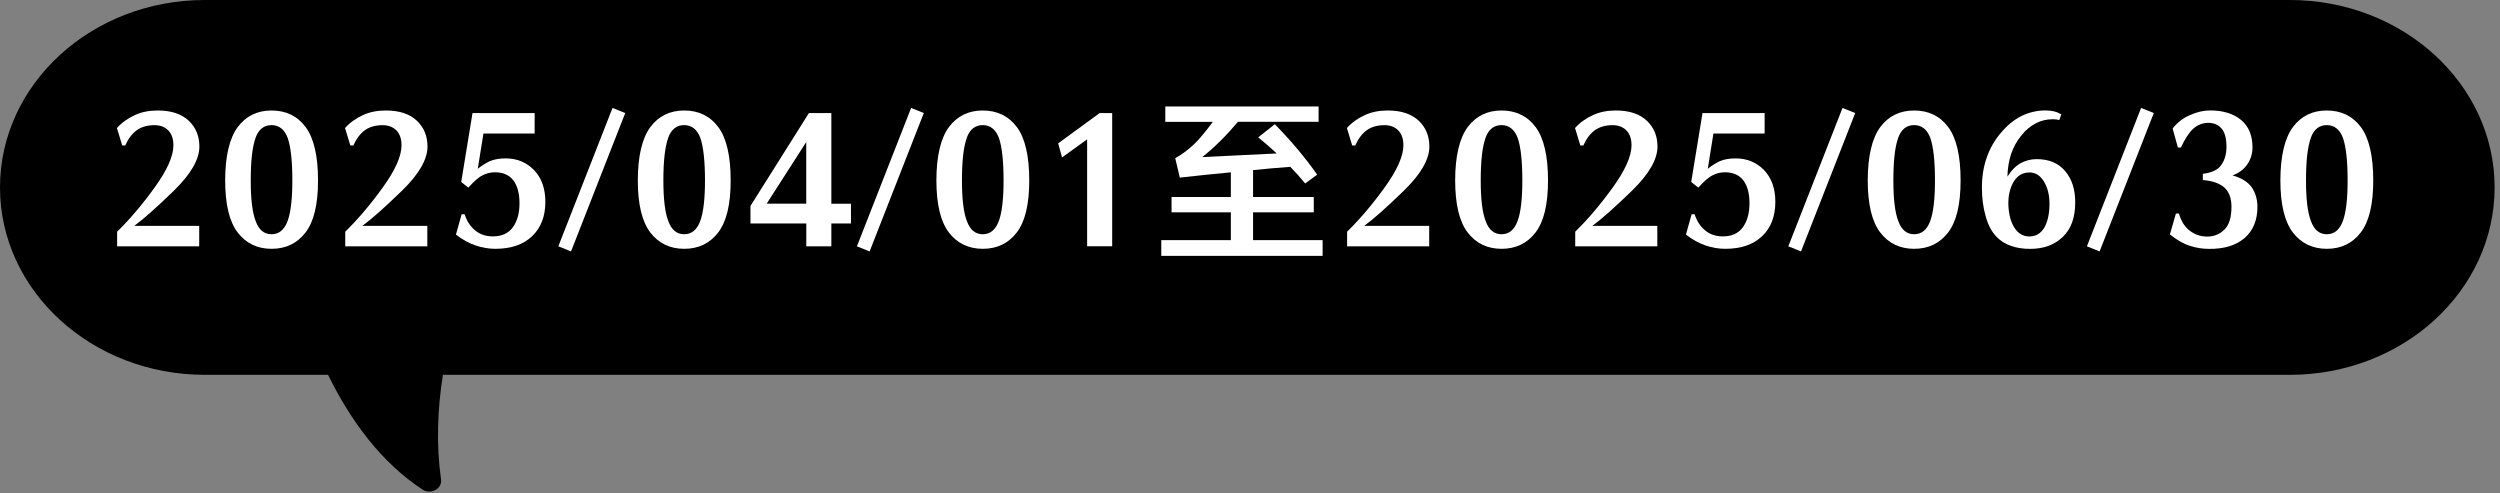 <svg width="441" height="87" viewBox="0 0 441 87" fill="none" xmlns="http://www.w3.org/2000/svg">
<rect x="0" y="0" width="441" height="87" fill="#808080" stroke="none"/>
<path d="M36.13 0H403.91C423.87 0 440.05 14.81 440.05 33.06C440.05 51.31 423.87 66.12 403.91 66.12H78.13C77.18 72.12 76.92 78.38 77.8 84.57C78.03 86.2 76 87.32 74.53 86.36C67.27 81.58 61.89 74.31 57.87 66.12H36.14C16.18 66.12 0 51.31 0 33.06C0.01 14.81 16.17 0 36.13 0Z" fill="black"/>
<path d="M20.62 22.59C21.52 21.59 22.58 20.85 23.8 20.3C24.98 19.75 26.32 19.49 27.82 19.49C30.22 19.49 32.02 20.1 33.3 21.3C34.55 22.49 35.17 24.01 35.17 25.85C35.17 28.11 33.68 30.69 30.72 33.59C27.73 36.49 25.39 38.59 23.68 39.84H35.14V43.45H20.66V40.87C22.84 38.74 25.05 36.16 27.26 33.1C29.47 30.04 30.59 27.55 30.59 25.62C30.59 24.49 30.28 23.59 29.66 22.98C29.04 22.37 28.23 22.08 27.26 22.08C26.01 22.08 24.99 22.37 24.15 22.95C23.31 23.56 22.62 24.47 22.09 25.66H21.56L20.63 22.6L20.62 22.59Z" fill="white"/>
<path d="M53.92 22.42C55.38 24.39 56.1 27.55 56.1 31.83C56.1 36.11 55.35 39.12 53.89 41.02C52.43 42.92 50.43 43.89 47.91 43.89C45.39 43.89 43.39 42.92 41.93 41.02C40.47 39.12 39.72 36.05 39.72 31.83C39.72 27.61 40.47 24.38 41.93 22.42C43.39 20.46 45.39 19.49 47.91 19.49C50.43 19.49 52.46 20.46 53.92 22.42ZM45.07 24.36C44.51 25.91 44.23 28.39 44.23 31.84C44.23 35.1 44.51 37.48 45.1 39C45.66 40.55 46.59 41.32 47.9 41.32C49.21 41.32 50.14 40.55 50.73 39C51.29 37.48 51.57 35.1 51.57 31.84C51.57 28.39 51.29 25.91 50.76 24.36C50.2 22.84 49.23 22.07 47.89 22.07C46.55 22.07 45.59 22.84 45.06 24.36H45.07Z" fill="white"/>
<path d="M60.86 22.59C61.76 21.59 62.82 20.85 64.04 20.3C65.22 19.75 66.56 19.49 68.06 19.49C70.46 19.49 72.26 20.1 73.54 21.3C74.79 22.49 75.41 24.01 75.41 25.85C75.41 28.11 73.92 30.69 70.96 33.59C67.97 36.49 65.63 38.59 63.92 39.84H75.38V43.45H60.9V40.87C63.08 38.74 65.29 36.16 67.5 33.1C69.71 30.04 70.83 27.55 70.83 25.62C70.83 24.49 70.52 23.59 69.9 22.98C69.28 22.37 68.47 22.08 67.5 22.08C66.25 22.08 65.23 22.37 64.39 22.95C63.55 23.56 62.86 24.47 62.33 25.66H61.8L60.87 22.6L60.86 22.59Z" fill="white"/>
<path d="M94.31 19.94V23.55H85.28L84.28 29.77C84.97 29.22 85.68 28.77 86.43 28.42C87.18 28.1 88.11 27.94 89.2 27.94C91.16 27.94 92.84 28.62 94.18 29.97C95.52 31.36 96.2 33.23 96.2 35.61C96.2 38.16 95.42 40.19 93.86 41.67C92.3 43.15 90.15 43.89 87.38 43.89C86.23 43.89 85.08 43.7 83.92 43.31C82.76 42.92 81.58 42.28 80.43 41.38L81.43 37.8H81.96C82.37 39.06 83.02 40.02 83.89 40.7C84.73 41.38 85.76 41.7 86.94 41.7C88.53 41.7 89.71 41.15 90.49 40.06C91.27 38.96 91.64 37.55 91.64 35.84C91.64 34.13 91.27 32.75 90.55 31.81C89.83 30.88 88.74 30.39 87.31 30.39C86.53 30.39 85.78 30.58 85.1 30.94C84.38 31.29 83.57 32.04 82.61 33.1L81.36 32.1L83.35 19.95H94.28L94.31 19.94Z" fill="white"/>
<path d="M108.05 19.04L110.29 19.94L100.73 44.35L98.49 43.45L108.05 19.04Z" fill="white"/>
<path d="M126.71 22.42C128.17 24.39 128.89 27.55 128.89 31.83C128.89 36.11 128.14 39.12 126.68 41.02C125.22 42.92 123.22 43.89 120.7 43.89C118.18 43.89 116.18 42.92 114.72 41.02C113.26 39.12 112.51 36.05 112.51 31.83C112.51 27.61 113.26 24.38 114.72 22.42C116.18 20.46 118.18 19.49 120.7 19.49C123.22 19.49 125.25 20.46 126.71 22.42ZM117.86 24.36C117.3 25.91 117.02 28.39 117.02 31.84C117.02 35.1 117.3 37.48 117.89 39C118.45 40.55 119.38 41.32 120.69 41.32C122 41.32 122.93 40.55 123.52 39C124.08 37.48 124.36 35.1 124.36 31.84C124.36 28.39 124.08 25.91 123.55 24.36C122.99 22.84 122.02 22.07 120.68 22.07C119.34 22.07 118.38 22.84 117.85 24.36H117.86Z" fill="white"/>
<path d="M142.22 39.42H132.38V36.33L142.69 19.95H146.65V35.94H150.11V39.42H146.65V43.45H142.23V39.42H142.22ZM135.24 35.93H142.22V25.06L135.24 35.93Z" fill="white"/>
<path d="M160.72 19.04L162.96 19.94L153.4 44.35L151.16 43.45L160.72 19.04Z" fill="white"/>
<path d="M179.38 22.42C180.84 24.39 181.56 27.55 181.56 31.83C181.56 36.11 180.81 39.12 179.35 41.02C177.89 42.92 175.89 43.89 173.37 43.89C170.85 43.89 168.85 42.92 167.39 41.02C165.93 39.12 165.18 36.05 165.18 31.83C165.18 27.61 165.93 24.38 167.39 22.42C168.85 20.46 170.85 19.49 173.37 19.49C175.89 19.49 177.92 20.46 179.38 22.42ZM170.53 24.36C169.97 25.91 169.69 28.39 169.69 31.84C169.69 35.1 169.97 37.48 170.56 39C171.12 40.55 172.05 41.32 173.36 41.32C174.67 41.32 175.6 40.55 176.19 39C176.75 37.48 177.03 35.1 177.03 31.84C177.03 28.39 176.75 25.91 176.22 24.36C175.66 22.84 174.69 22.07 173.35 22.07C172.01 22.07 171.05 22.84 170.52 24.36H170.53Z" fill="white"/>
<path d="M191.77 24.58L187.35 27.77L186.66 25.29L193.98 19.94H196.19V43.44H191.77V24.58Z" fill="white"/>
<path d="M205.57 18.78H232.6V21.49H218.37C216.31 23.94 214.23 26 212.08 27.71C216.53 27.48 220.89 27.29 225.22 27.07C224.19 26.1 223.1 25.17 221.95 24.23L224.88 21.91C227.75 24.84 230.24 27.81 232.35 30.81L230.23 32.36C229.42 31.36 228.55 30.39 227.61 29.43C225.4 29.59 223.22 29.78 221.04 30.01V34.75H231.75V37.46H221.04V42.36H233.31V45.13H204.85V42.36H217.12V37.46H206.66V34.75H217.12V30.4C214.13 30.69 211.14 30.98 208.12 31.33L207.31 27.91C208.4 27.3 209.52 26.49 210.64 25.43C211.51 24.62 212.6 23.3 213.94 21.5H205.56V18.79L205.57 18.78Z" fill="white"/>
<path d="M237.59 22.59C238.49 21.59 239.55 20.85 240.77 20.3C241.95 19.75 243.29 19.49 244.79 19.49C247.19 19.49 248.99 20.1 250.27 21.3C251.52 22.49 252.14 24.01 252.14 25.85C252.14 28.11 250.65 30.69 247.69 33.59C244.7 36.49 242.36 38.59 240.65 39.84H252.11V43.45H237.63V40.87C239.81 38.74 242.02 36.16 244.23 33.1C246.44 30.04 247.56 27.55 247.56 25.62C247.56 24.49 247.25 23.59 246.63 22.98C246.01 22.37 245.2 22.08 244.23 22.08C242.98 22.08 241.96 22.37 241.12 22.95C240.28 23.56 239.59 24.47 239.06 25.66H238.53L237.6 22.6L237.59 22.59Z" fill="white"/>
<path d="M270.89 22.42C272.35 24.39 273.07 27.55 273.07 31.83C273.07 36.11 272.32 39.12 270.86 41.02C269.4 42.92 267.4 43.89 264.88 43.89C262.36 43.89 260.36 42.92 258.9 41.02C257.44 39.12 256.69 36.05 256.69 31.83C256.69 27.61 257.44 24.38 258.9 22.42C260.36 20.46 262.36 19.49 264.88 19.49C267.4 19.49 269.43 20.46 270.89 22.42ZM262.04 24.36C261.48 25.91 261.2 28.39 261.2 31.84C261.2 35.1 261.48 37.48 262.07 39C262.63 40.55 263.56 41.32 264.87 41.32C266.18 41.32 267.11 40.55 267.7 39C268.26 37.48 268.54 35.1 268.54 31.84C268.54 28.39 268.26 25.91 267.73 24.36C267.17 22.84 266.2 22.07 264.86 22.07C263.52 22.07 262.56 22.84 262.03 24.36H262.04Z" fill="white"/>
<path d="M277.83 22.59C278.73 21.59 279.79 20.85 281.01 20.3C282.19 19.75 283.53 19.49 285.03 19.49C287.43 19.49 289.23 20.1 290.51 21.3C291.76 22.49 292.38 24.01 292.38 25.85C292.38 28.11 290.89 30.69 287.93 33.59C284.94 36.49 282.6 38.59 280.89 39.84H292.35V43.45H277.87V40.87C280.05 38.74 282.26 36.16 284.47 33.1C286.68 30.04 287.8 27.55 287.8 25.62C287.8 24.49 287.49 23.59 286.87 22.98C286.25 22.37 285.44 22.08 284.47 22.08C283.22 22.08 282.2 22.37 281.36 22.95C280.52 23.56 279.83 24.47 279.3 25.66H278.77L277.84 22.6L277.83 22.59Z" fill="white"/>
<path d="M311.28 19.94V23.55H302.25L301.25 29.77C301.94 29.22 302.65 28.77 303.4 28.42C304.15 28.1 305.08 27.94 306.17 27.94C308.13 27.94 309.81 28.62 311.15 29.97C312.49 31.36 313.17 33.23 313.17 35.61C313.17 38.16 312.39 40.19 310.83 41.67C309.27 43.15 307.12 43.89 304.35 43.89C303.2 43.89 302.05 43.7 300.89 43.31C299.73 42.92 298.55 42.28 297.4 41.38L298.4 37.8H298.93C299.34 39.06 299.99 40.02 300.86 40.7C301.7 41.38 302.73 41.7 303.91 41.7C305.5 41.7 306.68 41.15 307.46 40.06C308.24 38.96 308.61 37.55 308.61 35.84C308.61 34.13 308.24 32.75 307.52 31.81C306.8 30.88 305.71 30.39 304.28 30.39C303.5 30.39 302.75 30.58 302.07 30.94C301.35 31.29 300.54 32.04 299.58 33.1L298.33 32.1L300.32 19.95H311.25L311.28 19.94Z" fill="white"/>
<path d="M325.02 19.04L327.26 19.94L317.7 44.35L315.46 43.45L325.02 19.04Z" fill="white"/>
<path d="M343.67 22.42C345.13 24.39 345.85 27.55 345.85 31.83C345.85 36.11 345.1 39.12 343.64 41.02C342.18 42.92 340.18 43.89 337.66 43.89C335.14 43.89 333.14 42.92 331.68 41.02C330.22 39.12 329.47 36.05 329.47 31.83C329.47 27.61 330.22 24.38 331.68 22.42C333.14 20.46 335.14 19.49 337.66 19.49C340.18 19.49 342.21 20.46 343.67 22.42ZM334.83 24.36C334.27 25.91 333.99 28.39 333.99 31.84C333.99 35.1 334.27 37.48 334.86 39C335.42 40.55 336.35 41.32 337.66 41.32C338.97 41.32 339.9 40.55 340.49 39C341.05 37.48 341.33 35.1 341.33 31.84C341.33 28.39 341.05 25.91 340.52 24.36C339.96 22.84 338.99 22.07 337.65 22.07C336.31 22.07 335.35 22.84 334.82 24.36H334.83Z" fill="white"/>
<path d="M362.33 19.65C362.8 19.75 363.2 19.94 363.61 20.17L363.27 21.17C363.15 21.14 362.96 21.11 362.74 21.07C362.52 21.04 362.27 21.04 362.05 21.04C361.02 21.04 360.03 21.27 359.12 21.75C358.19 22.23 357.31 22.94 356.54 23.94C355.76 24.87 355.17 25.97 354.76 27.16C354.36 28.39 354.14 29.71 354.11 31.16C354.76 30.1 355.54 29.29 356.41 28.81C357.25 28.33 358.22 28.07 359.28 28.07C361.43 28.07 363.11 28.78 364.29 30.17C365.47 31.56 366.07 33.39 366.07 35.68C366.07 38.36 365.35 40.39 363.89 41.77C362.43 43.19 360.53 43.9 358.13 43.9C356.88 43.9 355.76 43.74 354.77 43.38C353.74 43.03 352.9 42.51 352.19 41.77C351.32 40.87 350.66 39.64 350.26 38.09C349.82 36.58 349.61 34.9 349.61 33.09C349.61 31.16 349.89 29.38 350.48 27.74C351.04 26.13 351.88 24.68 352.97 23.42C354.06 22.1 355.27 21.13 356.61 20.45C357.95 19.81 359.35 19.48 360.81 19.48C361.34 19.48 361.87 19.54 362.34 19.64L362.33 19.65ZM360.56 32.03C359.91 30.97 359.06 30.42 358.01 30.42C356.89 30.42 355.99 30.9 355.33 31.87C354.68 32.87 354.3 34.13 354.27 35.71C354.27 36.58 354.36 37.39 354.52 38.1C354.68 38.84 354.92 39.45 355.24 40C355.89 41.13 356.83 41.71 357.98 41.71C359.13 41.71 360 41.19 360.63 40.13C361.22 39.07 361.53 37.68 361.53 35.91C361.53 34.43 361.22 33.14 360.56 32.04V32.03Z" fill="white"/>
<path d="M377.69 19.04L379.93 19.94L370.37 44.35L368.13 43.45L377.69 19.04Z" fill="white"/>
<path d="M395.38 21.2C396.69 22.33 397.34 23.94 397.34 26C397.34 27.1 397.03 28.1 396.44 28.97C395.85 29.84 394.98 30.52 393.82 30.94C395.41 31.39 396.53 32.1 397.21 33.04C397.86 34.01 398.21 35.17 398.21 36.49C398.21 38.84 397.46 40.65 395.97 41.97C394.44 43.29 392.33 43.94 389.62 43.9C388.47 43.9 387.35 43.71 386.26 43.35C385.14 43 383.99 42.32 382.77 41.35L383.83 37.67H384.36C384.76 39.06 385.42 40.06 386.32 40.73C387.22 41.41 388.22 41.73 389.37 41.73C390.58 41.73 391.58 41.31 392.42 40.47C393.23 39.66 393.63 38.31 393.63 36.47C393.63 34.99 393.23 33.86 392.38 33.08C391.54 32.34 390.26 31.89 388.58 31.76V30.66C390.17 30.47 391.26 29.95 391.85 29.08C392.44 28.24 392.75 27.18 392.75 25.86C392.75 24.44 392.47 23.38 391.91 22.7C391.32 22.02 390.54 21.67 389.54 21.67C388.54 21.67 387.64 22.03 386.89 22.7C386.14 23.37 385.43 24.51 384.71 26.02H384.18L383.25 22.67C384.03 21.67 385.02 20.86 386.27 20.32C387.48 19.77 388.7 19.48 389.85 19.48C392.19 19.48 394.02 20.06 395.36 21.19L395.38 21.2Z" fill="white"/>
<path d="M416.46 22.42C417.92 24.39 418.64 27.55 418.64 31.83C418.64 36.11 417.89 39.12 416.43 41.02C414.97 42.92 412.97 43.89 410.45 43.89C407.93 43.89 405.93 42.92 404.47 41.02C403.01 39.12 402.26 36.05 402.26 31.83C402.26 27.61 403.01 24.38 404.47 22.42C405.93 20.46 407.93 19.49 410.45 19.49C412.97 19.49 415 20.46 416.46 22.42ZM407.62 24.36C407.06 25.91 406.78 28.39 406.78 31.84C406.78 35.1 407.06 37.48 407.65 39C408.21 40.55 409.14 41.32 410.45 41.32C411.76 41.32 412.69 40.55 413.28 39C413.84 37.48 414.12 35.1 414.12 31.84C414.12 28.39 413.84 25.91 413.31 24.36C412.75 22.84 411.78 22.07 410.44 22.07C409.1 22.07 408.14 22.84 407.61 24.36H407.62Z" fill="white"/>
</svg>
